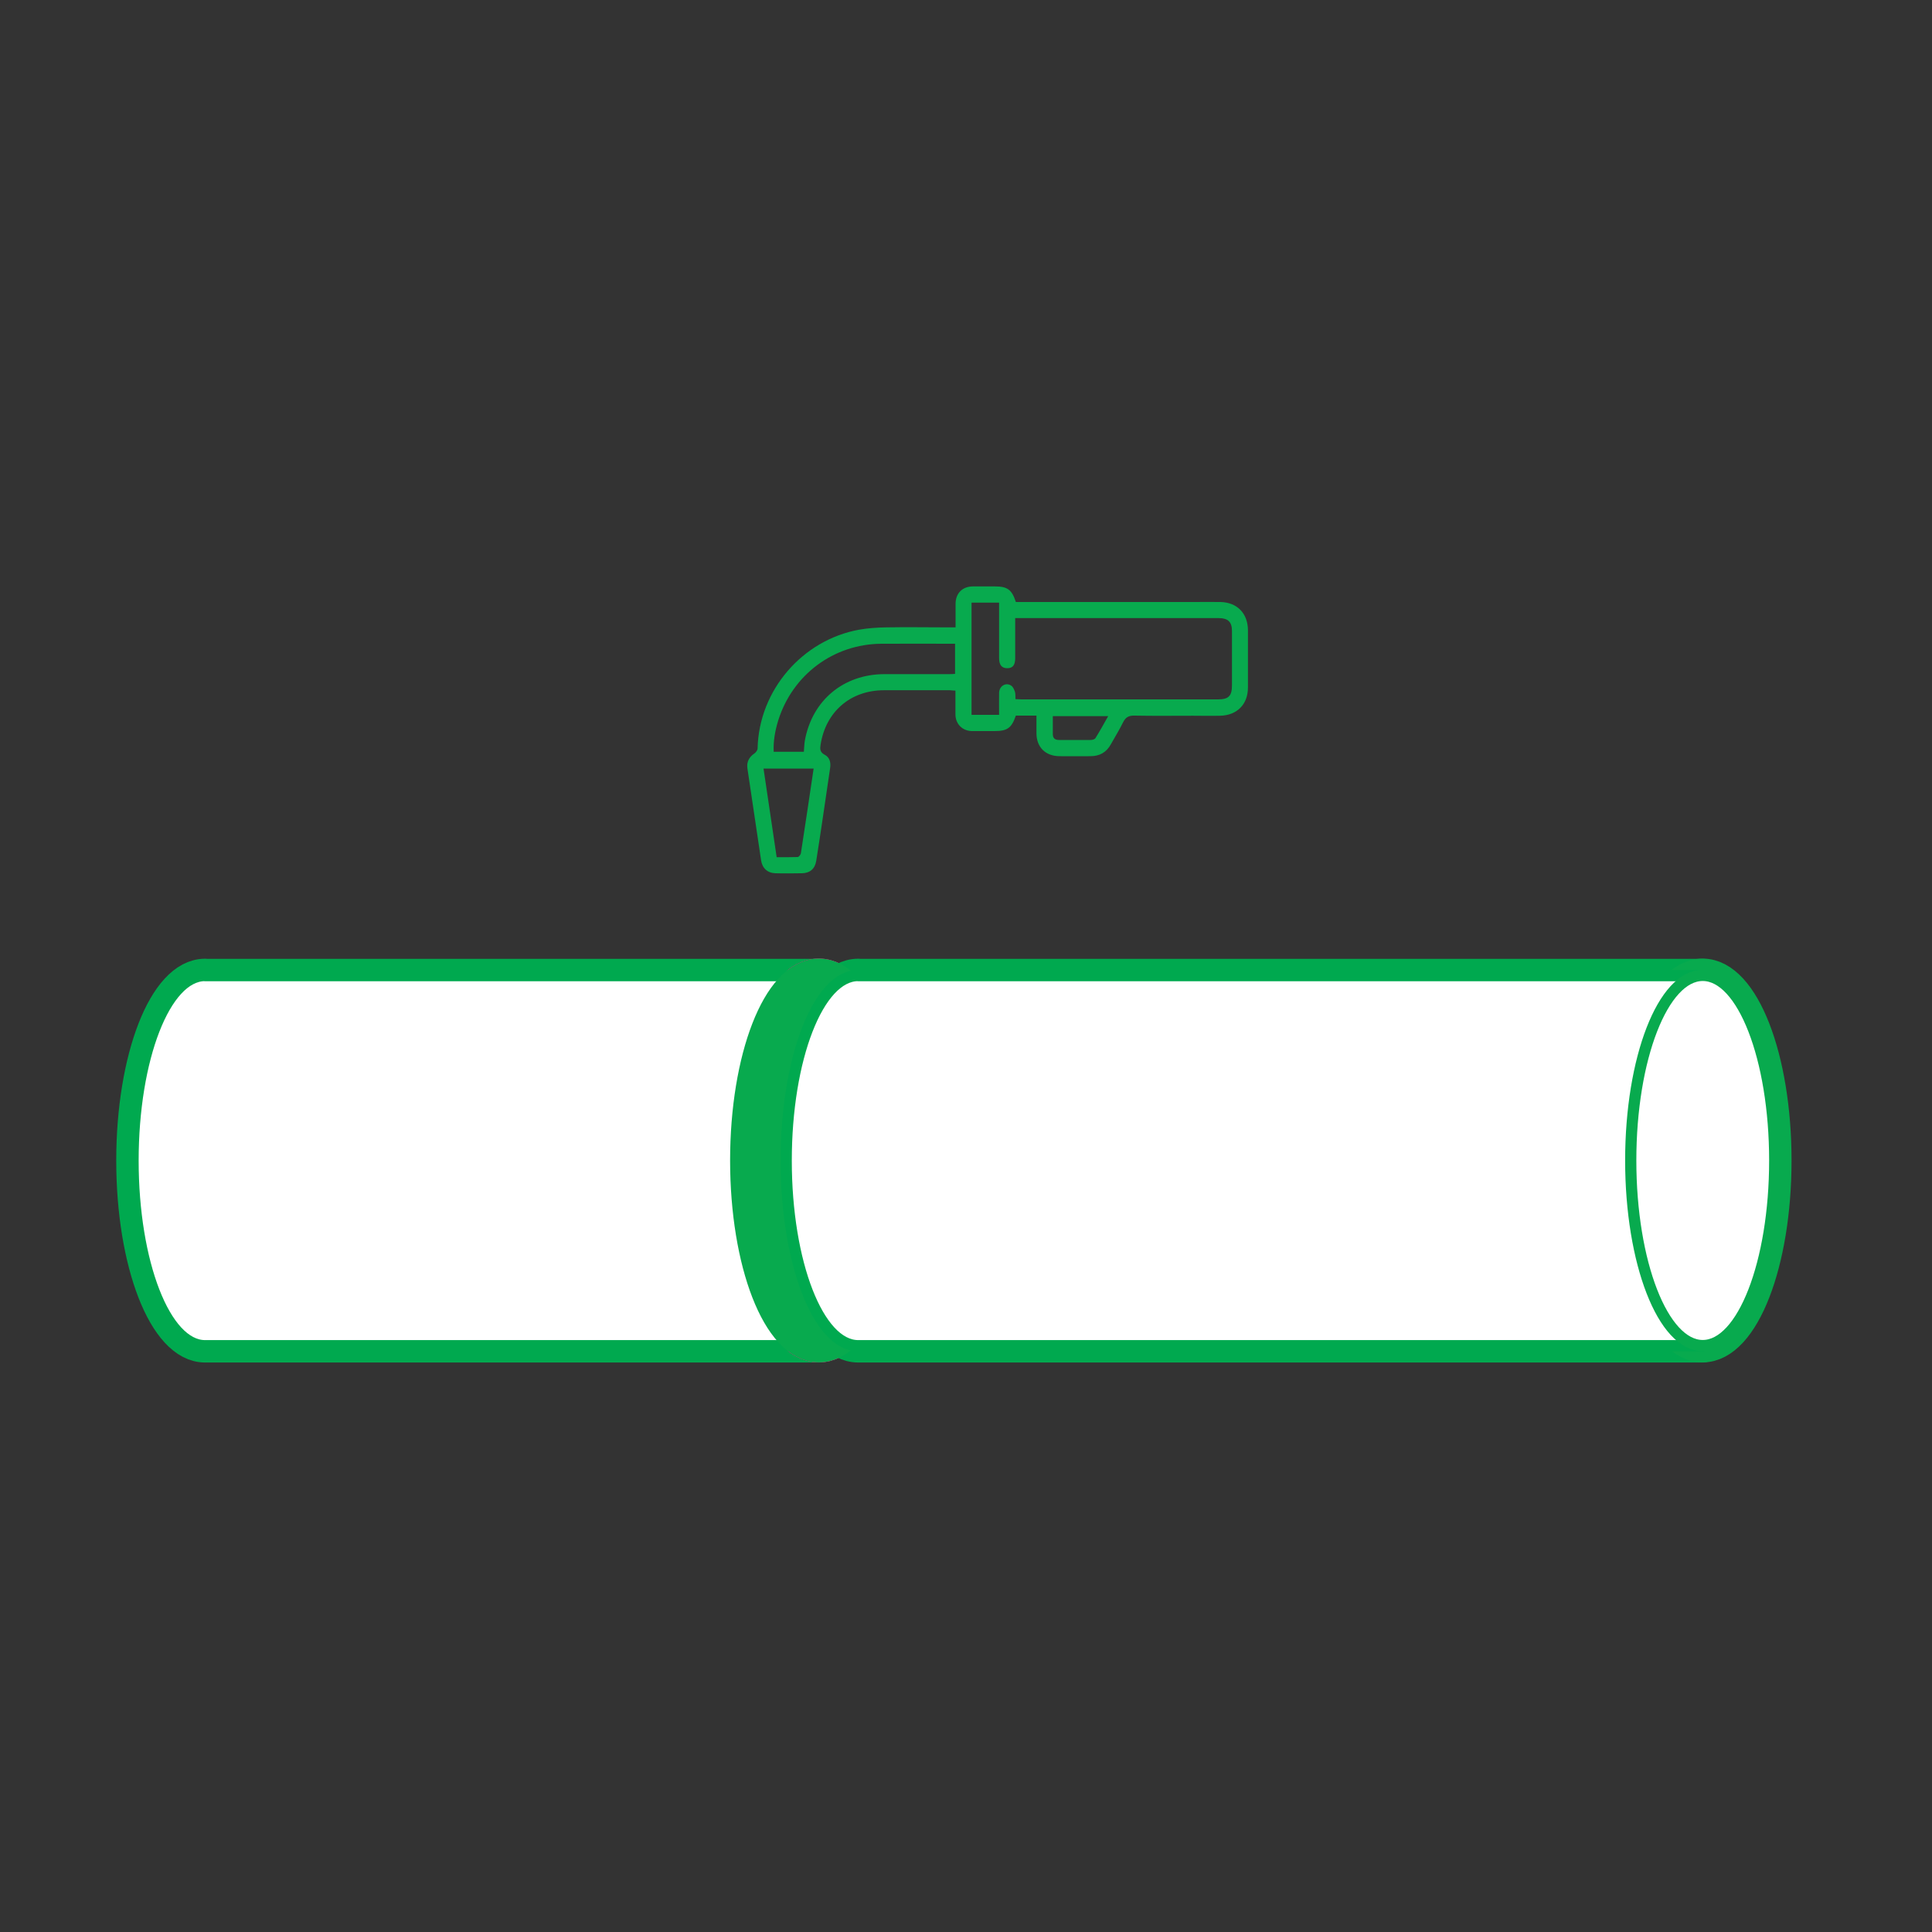 <?xml version="1.0" encoding="UTF-8"?><svg id="Layer_2" xmlns="http://www.w3.org/2000/svg" viewBox="0 0 150 150"><rect x="0" y="0" width="150" height="150" fill="#333333" stroke="none"/><defs><style>.cls-1,.cls-2,.cls-3,.cls-4,.cls-5,.cls-6,.cls-7,.cls-8{stroke-linejoin:round;}.cls-1,.cls-2,.cls-3,.cls-4,.cls-7{stroke-width:2.61px;}.cls-1,.cls-2,.cls-5{stroke:#ca3278;}.cls-1,.cls-3,.cls-5,.cls-6,.cls-7,.cls-8{fill:#fff;}.cls-9,.cls-4{fill:#08aa4e;}.cls-2{fill:#ca3278;}.cls-3,.cls-8{stroke:#00a94f;}.cls-4,.cls-6,.cls-7{stroke:#08aa4e;}.cls-5,.cls-6,.cls-8{stroke-width:.87px;}</style></defs><path class="cls-9" d="M77.57,46.79h-2.14v8.71h2.14c0-.57-.01-1.15,0-1.72,.02-.53,.54-.83,.95-.54,.14,.1,.22,.3,.28,.47,.05,.16,.03,.35,.04,.57,.16,0,.3,.02,.45,.02,5.09,0,10.18,0,15.28,0,.82,0,1.08-.27,1.08-1.09,0-1.4,0-2.81,0-4.21,0-.71-.3-1-1-1.01-.65,0-1.29,0-1.94,0-.48,0-.76-.23-.76-.62,0-.39,.26-.62,.75-.63,.69,0,1.38-.01,2.06,0,1.29,.03,2.12,.88,2.13,2.18,0,1.49,0,2.97,0,4.46,0,1.3-.84,2.16-2.16,2.19-.7,.02-1.4,0-2.11,0-1.51,0-3.03,.02-4.54-.01-.45-.01-.69,.13-.89,.53-.28,.58-.63,1.13-.94,1.69-.34,.63-.88,.93-1.58,.93-.81,0-1.62,.01-2.44,0-1.07-.02-1.75-.7-1.76-1.77,0-.44,0-.88,0-1.38h-1.6c-.33,.96-.66,1.2-1.65,1.2-.59,0-1.18,0-1.78,0-.73-.02-1.26-.56-1.26-1.3,0-.6,0-1.21,0-1.84-.16,0-.29-.02-.42-.03-1.71,0-3.41,0-5.12,0-2.6,0-4.53,1.66-4.93,4.23-.05,.32-.06,.58,.32,.78,.39,.2,.49,.61,.42,1.04-.21,1.43-.42,2.85-.63,4.28-.15,.98-.29,1.96-.45,2.93-.1,.61-.49,.94-1.11,.95-.69,.01-1.38,.02-2.06,0-.62-.02-1.02-.4-1.11-1.01-.35-2.38-.71-4.75-1.06-7.13-.07-.5,.12-.87,.54-1.16,.12-.08,.25-.26,.25-.39,.1-4.52,3.48-8.42,7.88-9.22,.69-.12,1.39-.17,2.09-.18,1.62-.03,3.25,0,4.87,0,.16,0,.32,0,.53,0,0-.63,0-1.22,0-1.81,0-.84,.53-1.37,1.36-1.37,.56,0,1.13,0,1.69,0,.98,0,1.32,.25,1.63,1.21h.48c3.45,0,10.4,0,13.85,0,.16,0,.33,0,.49,.02,.3,.04,.46,.22,.49,.52,.03,.31-.07,.55-.38,.65-.17,.05-.35,.06-.53,.06-3.47,0-10.42,0-13.89,0h-.56c0,.17,0,.32,0,.46,0,.88,0,1.76,0,2.64,0,.55-.19,.79-.62,.79-.42,0-.63-.25-.63-.78,0-1.28,0-2.56,0-3.84v-.47Zm-3.41,3.19c-1.95,0-3.84-.01-5.74,0-3.71,.03-6.89,2.41-8,5.96-.24,.78-.39,1.59-.35,2.43h2.34c.03-.31,.03-.6,.08-.88,.57-3.12,3-5.14,6.17-5.15,1.68,0,3.36,0,5.04,0,.15,0,.29-.01,.45-.02v-2.33Zm-10.98,9.69h-3.9l1.02,6.88c.57,0,1.1,.01,1.63-.01,.09,0,.23-.18,.25-.29,.34-2.18,.66-4.36,.99-6.58Zm18.56-4.07c0,.48,0,.93,0,1.38,0,.33,.15,.47,.48,.47,.82,0,1.65,0,2.47,0,.12,0,.31-.05,.36-.14,.34-.54,.64-1.1,.99-1.71h-4.3Z"/><path class="cls-3" d="M15.92,75.74c-3.09,0-5.59,6.43-5.59,14.37s2.5,14.37,5.59,14.37H63.58v-28.73H15.92Z"/><ellipse class="cls-1" cx="63.58" cy="90.1" rx="5.59" ry="14.37"/><ellipse class="cls-2" cx="63.58" cy="90.1" rx="5.59" ry="14.37"/><path class="cls-3" d="M66.63,75.74c-3.09,0-5.59,6.43-5.59,14.37s2.5,14.37,5.59,14.37h65.57v-28.73H66.63Z"/><ellipse class="cls-7" cx="132.2" cy="90.1" rx="5.59" ry="14.37"/><path class="cls-8" d="M15.92,75.74c-3.09,0-5.59,6.43-5.59,14.37s2.5,14.37,5.59,14.37H63.58v-28.73H15.92Z"/><ellipse class="cls-5" cx="63.58" cy="90.1" rx="5.59" ry="14.37"/><ellipse class="cls-4" cx="63.58" cy="90.1" rx="5.59" ry="14.37"/><path class="cls-8" d="M66.63,75.74c-3.09,0-5.59,6.43-5.59,14.37s2.5,14.37,5.59,14.37h65.57v-28.73H66.63Z"/><ellipse class="cls-6" cx="132.2" cy="90.1" rx="5.59" ry="14.37"/></svg>